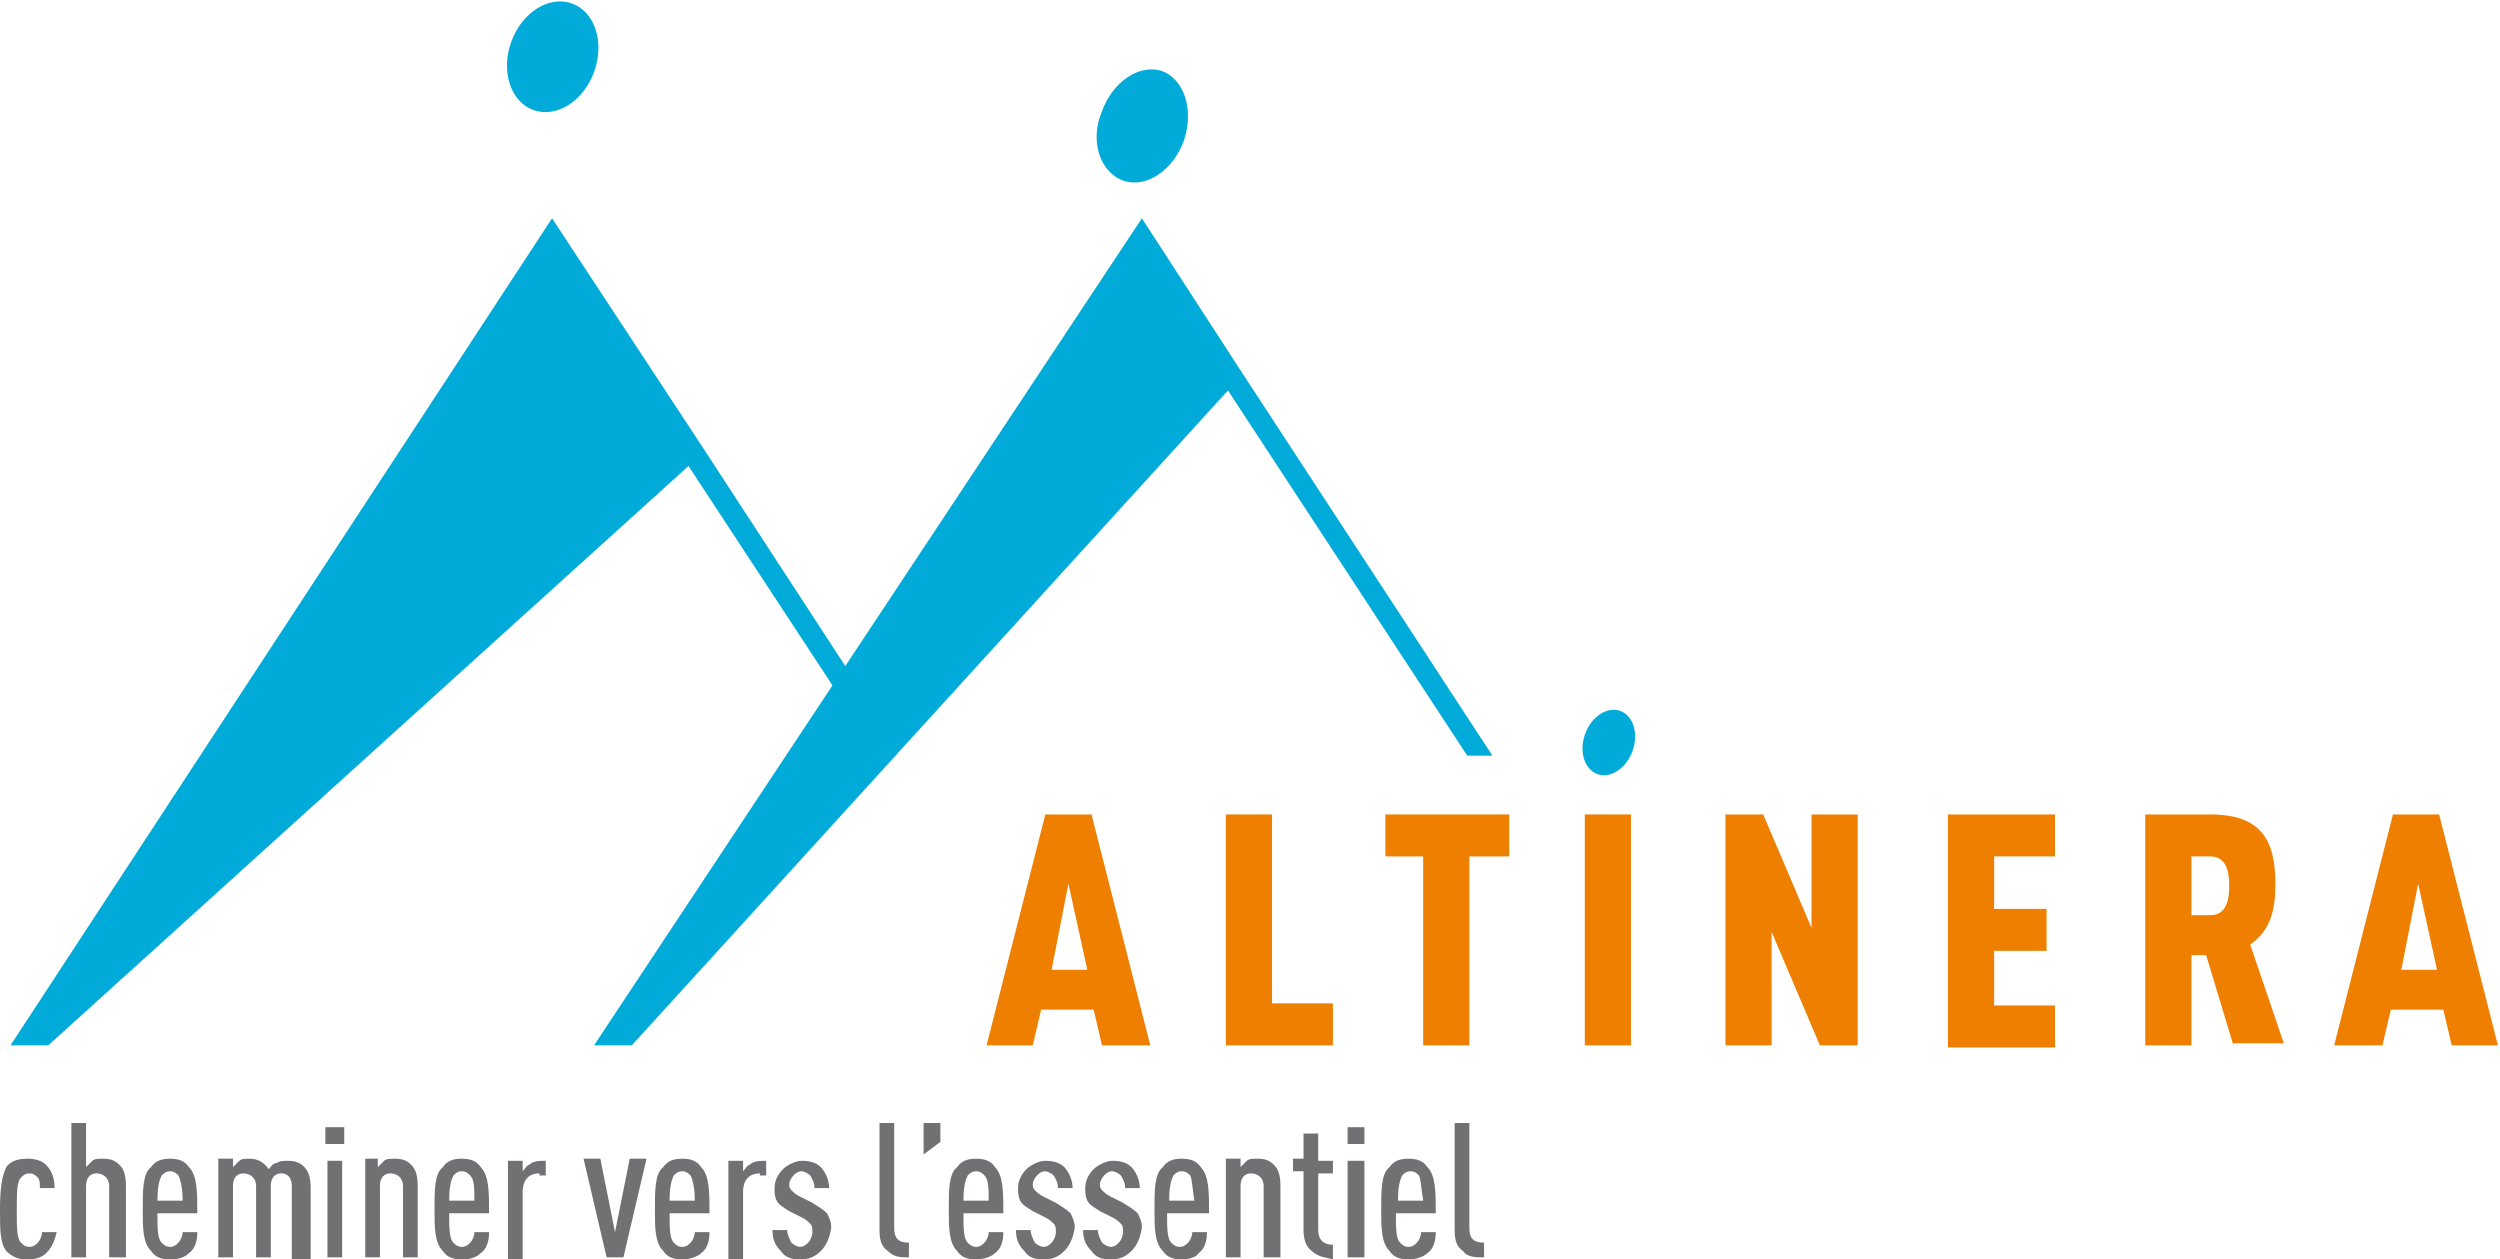 <?xml version="1.0" encoding="utf-8"?>
<!-- Generator: Adobe Illustrator 21.1.0, SVG Export Plug-In . SVG Version: 6.00 Build 0)  -->
<svg version="1.1" id="Calque_1" xmlns="http://www.w3.org/2000/svg" xmlns:xlink="http://www.w3.org/1999/xlink" x="0px" y="0px"
	 viewBox="0 0 119.1 60" style="enable-background:new 0 0 119.1 60;" xml:space="preserve">
<style type="text/css">
	.st0{fill:#EE7F00;}
	.st1{fill:#00ABDA;}
	.st2{fill:#707173;}
</style>
<g>
	<path class="st0" d="M52.5,49.8l-0.4-1.7h-2.5l-0.4,1.7H47l2.8-11H52l2.8,11H52.5z M50.9,42.1l-0.8,4.1h1.7L50.9,42.1z"/>
	<path class="st0" d="M58.4,49.8v-11h2.2v9h2.9v2H58.4z"/>
	<path class="st0" d="M70,40.8v9h-2.2v-9h-1.8v-2h5.9v2H70z"/>
	<path class="st0" d="M75.5,49.8v-11h2.2v11H75.5z"/>
	<path class="st0" d="M86.7,49.8l-2.3-5.4v5.4h-2.2v-11H84l2.3,5.4v-5.4h2.2v11H86.7z"/>
	<path class="st0" d="M92.8,49.8v-11h5.1v2H95v2.5h2.5v2H95v2.6h2.9v2H92.8z"/>
	<path class="st0" d="M106.4,49.8l-1.3-4.3h-0.7v4.3h-2.2v-11h3.1c2.4,0,3.1,1.2,3.1,3.3c0,1.2-0.2,2.2-1.2,2.9l1.6,4.7H106.4z
		 M105.3,40.8h-0.9v2.8h0.9c0.8,0,0.9-0.8,0.9-1.4C106.2,41.6,106.1,40.8,105.3,40.8z"/>
	<path class="st0" d="M116.8,49.8l-0.4-1.7h-2.5l-0.4,1.7h-2.3l2.8-11h2.2l2.8,11H116.8z M115.2,42.1l-0.8,4.1h1.7L115.2,42.1z"/>
	<polygon class="st1" points="42.4,35 33.6,21.5 26.3,10.4 0.5,49.8 2.3,49.8 32.8,22.2 41.2,35 	"/>
	<polygon class="st1" points="71.1,36 59.2,17.8 59.2,17.8 54.4,10.4 28.3,49.8 30.1,49.8 58.5,18.6 69.9,36 	"/>
	<path class="st1" d="M56.4,6.7c-0.5,1.4-1.8,2.3-2.9,1.9c-1.1-0.4-1.6-1.9-1-3.3c0.5-1.4,1.8-2.3,2.9-1.9
		C56.4,3.8,56.9,5.2,56.4,6.7z"/>
	<ellipse transform="matrix(0.341 -0.94 0.94 0.341 17.214 95.399)" class="st1" cx="76.7" cy="35.4" rx="1.6" ry="1.2"/>
	<ellipse transform="matrix(0.341 -0.94 0.94 0.341 14.825 26.506)" class="st1" cx="26.3" cy="2.7" rx="2.7" ry="2.1"/>
	<path class="st2" d="M2.2,59.7C2,59.9,1.7,60,1.3,60c-0.4,0-0.7-0.1-1-0.4c-0.3-0.4-0.3-1-0.3-2s0.1-1.6,0.3-2
		c0.2-0.3,0.6-0.4,1-0.4c0.4,0,0.7,0.1,0.9,0.3c0.3,0.3,0.4,0.7,0.4,1.1H1.9c0-0.2,0-0.4-0.1-0.5c-0.1-0.1-0.2-0.2-0.4-0.2
		c-0.2,0-0.3,0.1-0.4,0.2c-0.2,0.2-0.2,0.7-0.2,1.6c0,0.8,0,1.3,0.2,1.5c0.1,0.1,0.2,0.2,0.4,0.2c0.2,0,0.3-0.1,0.4-0.2
		c0.1-0.1,0.2-0.3,0.2-0.5h0.7C2.6,59.1,2.5,59.4,2.2,59.7z"/>
	<path class="st2" d="M5.2,59.9v-3.4c0-0.4-0.3-0.6-0.6-0.6c-0.3,0-0.5,0.2-0.5,0.6v3.4H3.4v-6.4h0.7v2.1c0.1-0.1,0.2-0.2,0.3-0.3
		c0.1-0.1,0.3-0.1,0.5-0.1c0.4,0,0.6,0.1,0.8,0.3c0.2,0.2,0.3,0.5,0.3,1v3.4H5.2z"/>
	<path class="st2" d="M7.5,57.8c0,0.7,0,1.2,0.2,1.4c0.1,0.1,0.2,0.2,0.4,0.2c0.2,0,0.3-0.1,0.4-0.2c0.1-0.1,0.2-0.3,0.2-0.5h0.7
		c0,0.4-0.1,0.8-0.4,1C8.8,59.9,8.5,60,8.1,60c-0.4,0-0.7-0.1-0.9-0.4c-0.4-0.4-0.4-1.1-0.4-2s0-1.7,0.4-2c0.2-0.3,0.5-0.4,0.9-0.4
		c0.4,0,0.7,0.1,0.9,0.4c0.4,0.4,0.4,1.2,0.4,2.2H7.5z M8.5,56c-0.1-0.1-0.2-0.2-0.4-0.2c-0.2,0-0.3,0.1-0.4,0.2
		c-0.1,0.2-0.2,0.5-0.2,1.2h1.2C8.7,56.6,8.6,56.2,8.5,56z"/>
	<path class="st2" d="M13.9,59.9v-3.4c0-0.4-0.2-0.6-0.5-0.6c-0.3,0-0.5,0.2-0.5,0.6v3.4h-0.7v-3.4c0-0.4-0.3-0.6-0.6-0.6
		c-0.3,0-0.5,0.2-0.5,0.6v3.4h-0.7v-4.7h0.7v0.4c0.1-0.1,0.2-0.2,0.3-0.3c0.1-0.1,0.3-0.1,0.5-0.1c0.4,0,0.7,0.2,0.9,0.5
		c0.1-0.1,0.2-0.3,0.4-0.3c0.1-0.1,0.4-0.1,0.5-0.1c0.4,0,0.6,0.1,0.8,0.3c0.2,0.2,0.3,0.5,0.3,1v3.4H13.9z"/>
	<path class="st2" d="M15.5,54.5v-0.8h0.9v0.8H15.5z M15.6,59.9v-4.6h0.7v4.6H15.6z"/>
	<path class="st2" d="M19.2,59.9v-3.4c0-0.4-0.3-0.6-0.6-0.6c-0.3,0-0.5,0.2-0.5,0.6v3.4h-0.7v-4.7H18v0.4c0.1-0.1,0.2-0.2,0.3-0.3
		c0.1-0.1,0.3-0.1,0.5-0.1c0.4,0,0.6,0.1,0.8,0.3c0.2,0.2,0.3,0.5,0.3,1v3.4H19.2z"/>
	<path class="st2" d="M21.4,57.8c0,0.7,0,1.2,0.2,1.4c0.1,0.1,0.2,0.2,0.4,0.2c0.2,0,0.3-0.1,0.4-0.2c0.1-0.1,0.2-0.3,0.2-0.5h0.7
		c0,0.4-0.1,0.8-0.4,1C22.7,59.9,22.4,60,22,60c-0.4,0-0.7-0.1-0.9-0.4c-0.4-0.4-0.4-1.1-0.4-2s0-1.7,0.4-2c0.2-0.3,0.5-0.4,0.9-0.4
		c0.4,0,0.7,0.1,0.9,0.4c0.4,0.4,0.4,1.2,0.4,2.2H21.4z M22.4,56c-0.1-0.1-0.2-0.2-0.4-0.2c-0.2,0-0.3,0.1-0.4,0.2
		c-0.1,0.2-0.2,0.5-0.2,1.2h1.2C22.6,56.6,22.6,56.2,22.4,56z"/>
	<path class="st2" d="M25.7,55.9c-0.5,0-0.8,0.3-0.8,0.9v3.2h-0.7v-4.7h0.7v0.5c0.1-0.1,0.2-0.3,0.3-0.3c0.2-0.2,0.5-0.2,0.8-0.2
		v0.7H25.7z"/>
	<path class="st2" d="M29.7,59.9h-0.8l-1.1-4.7h0.8l0.7,3.5l0.7-3.5h0.8L29.7,59.9z"/>
	<path class="st2" d="M31.9,57.8c0,0.7,0,1.2,0.2,1.4c0.1,0.1,0.2,0.2,0.4,0.2c0.2,0,0.3-0.1,0.4-0.2c0.1-0.1,0.2-0.3,0.2-0.5h0.7
		c0,0.4-0.1,0.8-0.4,1c-0.2,0.2-0.6,0.3-0.9,0.3c-0.4,0-0.7-0.1-0.9-0.4c-0.4-0.4-0.4-1.1-0.4-2s0-1.7,0.4-2
		c0.2-0.3,0.5-0.4,0.9-0.4c0.4,0,0.7,0.1,0.9,0.4c0.4,0.4,0.4,1.2,0.4,2.2H31.9z M32.9,56c-0.1-0.1-0.2-0.2-0.4-0.2
		c-0.2,0-0.3,0.1-0.4,0.2c-0.1,0.2-0.2,0.5-0.2,1.2h1.2C33.1,56.6,33,56.2,32.9,56z"/>
	<path class="st2" d="M36.2,55.9c-0.5,0-0.8,0.3-0.8,0.9v3.2h-0.7v-4.7h0.7v0.5c0.1-0.1,0.2-0.3,0.3-0.3c0.2-0.2,0.5-0.2,0.8-0.2
		v0.7H36.2z"/>
	<path class="st2" d="M39.1,59.6c-0.3,0.3-0.6,0.4-1,0.4c-0.4,0-0.7-0.1-0.9-0.4c-0.3-0.3-0.4-0.6-0.4-1h0.7c0,0.2,0.1,0.4,0.2,0.6
		c0.1,0.1,0.3,0.2,0.4,0.2c0.2,0,0.3-0.1,0.4-0.2c0.1-0.1,0.2-0.3,0.2-0.5c0-0.2,0-0.3-0.1-0.4c-0.1-0.1-0.2-0.2-0.4-0.3l-0.6-0.3
		c-0.3-0.2-0.5-0.3-0.6-0.5c-0.1-0.2-0.1-0.4-0.1-0.6c0-0.4,0.2-0.7,0.4-0.9c0.2-0.2,0.6-0.4,0.9-0.4c0.4,0,0.7,0.1,0.9,0.3
		c0.2,0.2,0.4,0.6,0.4,1h-0.7c0-0.3-0.1-0.4-0.2-0.6c-0.1-0.1-0.3-0.2-0.4-0.2c-0.2,0-0.3,0.1-0.4,0.2c-0.1,0.1-0.2,0.3-0.2,0.4
		c0,0.1,0,0.2,0.1,0.3c0.1,0.1,0.2,0.2,0.4,0.3l0.6,0.3c0.3,0.2,0.5,0.3,0.7,0.5c0.1,0.2,0.2,0.4,0.2,0.7
		C39.5,59.1,39.3,59.4,39.1,59.6z"/>
	<path class="st2" d="M42.3,59.6c-0.3-0.2-0.4-0.5-0.4-1v-5.1h0.7v5c0,0.5,0.2,0.7,0.7,0.7v0.7C42.9,59.9,42.6,59.9,42.3,59.6z"/>
	<path class="st2" d="M44,55v-1.5h0.8v0.9L44,55z"/>
	<path class="st2" d="M45.9,57.8c0,0.7,0,1.2,0.2,1.4c0.1,0.1,0.2,0.2,0.4,0.2c0.2,0,0.3-0.1,0.4-0.2c0.1-0.1,0.2-0.3,0.2-0.5h0.7
		c0,0.4-0.1,0.8-0.4,1c-0.2,0.2-0.6,0.3-0.9,0.3c-0.4,0-0.7-0.1-0.9-0.4c-0.4-0.4-0.4-1.1-0.4-2s0-1.7,0.4-2
		c0.2-0.3,0.5-0.4,0.9-0.4c0.4,0,0.7,0.1,0.9,0.4c0.4,0.4,0.4,1.2,0.4,2.2H45.9z M46.9,56c-0.1-0.1-0.2-0.2-0.4-0.2
		s-0.3,0.1-0.4,0.2c-0.1,0.2-0.2,0.5-0.2,1.2h1.2C47.1,56.6,47.1,56.2,46.9,56z"/>
	<path class="st2" d="M50.7,59.6c-0.3,0.3-0.6,0.4-1,0.4c-0.4,0-0.7-0.1-0.9-0.4c-0.3-0.3-0.4-0.6-0.4-1h0.7c0,0.2,0.1,0.4,0.2,0.6
		c0.1,0.1,0.3,0.2,0.4,0.2c0.2,0,0.3-0.1,0.4-0.2c0.1-0.1,0.2-0.3,0.2-0.5c0-0.2,0-0.3-0.1-0.4c-0.1-0.1-0.2-0.2-0.4-0.3l-0.6-0.3
		c-0.3-0.2-0.5-0.3-0.6-0.5c-0.1-0.2-0.1-0.4-0.1-0.6c0-0.4,0.2-0.7,0.4-0.9c0.2-0.2,0.6-0.4,0.9-0.4c0.4,0,0.7,0.1,0.9,0.3
		c0.2,0.2,0.4,0.6,0.4,1h-0.7c0-0.3-0.1-0.4-0.2-0.6c-0.1-0.1-0.3-0.2-0.4-0.2c-0.2,0-0.3,0.1-0.4,0.2c-0.1,0.1-0.2,0.3-0.2,0.4
		c0,0.1,0,0.2,0.1,0.3c0.1,0.1,0.2,0.2,0.4,0.3l0.6,0.3c0.3,0.2,0.5,0.3,0.7,0.5c0.1,0.2,0.2,0.4,0.2,0.7
		C51.1,59.1,50.9,59.4,50.7,59.6z"/>
	<path class="st2" d="M53.9,59.6c-0.3,0.3-0.6,0.4-1,0.4c-0.4,0-0.7-0.1-0.9-0.4c-0.3-0.3-0.4-0.6-0.4-1h0.7c0,0.2,0.1,0.4,0.2,0.6
		c0.1,0.1,0.3,0.2,0.4,0.2c0.2,0,0.3-0.1,0.4-0.2c0.1-0.1,0.2-0.3,0.2-0.5c0-0.2,0-0.3-0.1-0.4c-0.1-0.1-0.2-0.2-0.4-0.3l-0.6-0.3
		c-0.3-0.2-0.5-0.3-0.6-0.5c-0.1-0.2-0.1-0.4-0.1-0.6c0-0.4,0.2-0.7,0.4-0.9c0.2-0.2,0.6-0.4,0.9-0.4c0.4,0,0.7,0.1,0.9,0.3
		c0.2,0.2,0.4,0.6,0.4,1h-0.7c0-0.3-0.1-0.4-0.2-0.6c-0.1-0.1-0.3-0.2-0.4-0.2c-0.2,0-0.3,0.1-0.4,0.2c-0.1,0.1-0.2,0.3-0.2,0.4
		c0,0.1,0,0.2,0.1,0.3c0.1,0.1,0.2,0.2,0.4,0.3l0.6,0.3c0.3,0.2,0.5,0.3,0.7,0.5c0.1,0.2,0.2,0.4,0.2,0.7
		C54.3,59.1,54.1,59.4,53.9,59.6z"/>
	<path class="st2" d="M55.6,57.8c0,0.7,0,1.2,0.2,1.4c0.1,0.1,0.2,0.2,0.4,0.2c0.2,0,0.3-0.1,0.4-0.2c0.1-0.1,0.2-0.3,0.2-0.5h0.7
		c0,0.4-0.1,0.8-0.4,1C57,59.9,56.6,60,56.3,60c-0.4,0-0.7-0.1-0.9-0.4c-0.4-0.4-0.4-1.1-0.4-2s0-1.7,0.4-2c0.2-0.3,0.5-0.4,0.9-0.4
		c0.4,0,0.7,0.1,0.9,0.4c0.4,0.4,0.4,1.2,0.4,2.2H55.6z M56.7,56c-0.1-0.1-0.2-0.2-0.4-0.2c-0.2,0-0.3,0.1-0.4,0.2
		c-0.1,0.2-0.2,0.5-0.2,1.2h1.2C56.8,56.6,56.8,56.2,56.7,56z"/>
	<path class="st2" d="M60.2,59.9v-3.4c0-0.4-0.3-0.6-0.6-0.6c-0.3,0-0.5,0.2-0.5,0.6v3.4h-0.7v-4.7h0.7v0.4c0.1-0.1,0.2-0.2,0.3-0.3
		c0.1-0.1,0.3-0.1,0.5-0.1c0.4,0,0.6,0.1,0.8,0.3c0.2,0.2,0.3,0.5,0.3,1v3.4H60.2z"/>
	<path class="st2" d="M62.5,59.6c-0.3-0.2-0.4-0.6-0.4-1v-2.8h-0.5v-0.6h0.5V54h0.7v1.3h0.7v0.6h-0.7v2.7c0,0.5,0.3,0.7,0.7,0.7v0.7
		C63.2,59.9,62.8,59.9,62.5,59.6z"/>
	<path class="st2" d="M64.2,54.5v-0.8H65v0.8H64.2z M64.2,59.9v-4.6H65v4.6H64.2z"/>
	<path class="st2" d="M66.5,57.8c0,0.7,0,1.2,0.2,1.4c0.1,0.1,0.2,0.2,0.4,0.2c0.2,0,0.3-0.1,0.4-0.2c0.1-0.1,0.2-0.3,0.2-0.5h0.7
		c0,0.4-0.1,0.8-0.4,1c-0.2,0.2-0.6,0.3-0.9,0.3c-0.4,0-0.7-0.1-0.9-0.4c-0.4-0.4-0.4-1.1-0.4-2s0-1.7,0.4-2
		c0.2-0.3,0.5-0.4,0.9-0.4c0.4,0,0.7,0.1,0.9,0.4c0.4,0.4,0.4,1.2,0.4,2.2H66.5z M67.6,56c-0.1-0.1-0.2-0.2-0.4-0.2
		c-0.2,0-0.3,0.1-0.4,0.2c-0.1,0.2-0.2,0.5-0.2,1.2h1.2C67.7,56.6,67.7,56.2,67.6,56z"/>
	<path class="st2" d="M69.7,59.6c-0.3-0.2-0.4-0.5-0.4-1v-5.1H70v5c0,0.5,0.2,0.7,0.7,0.7v0.7C70.3,59.9,69.9,59.9,69.7,59.6z"/>
</g>
</svg>
